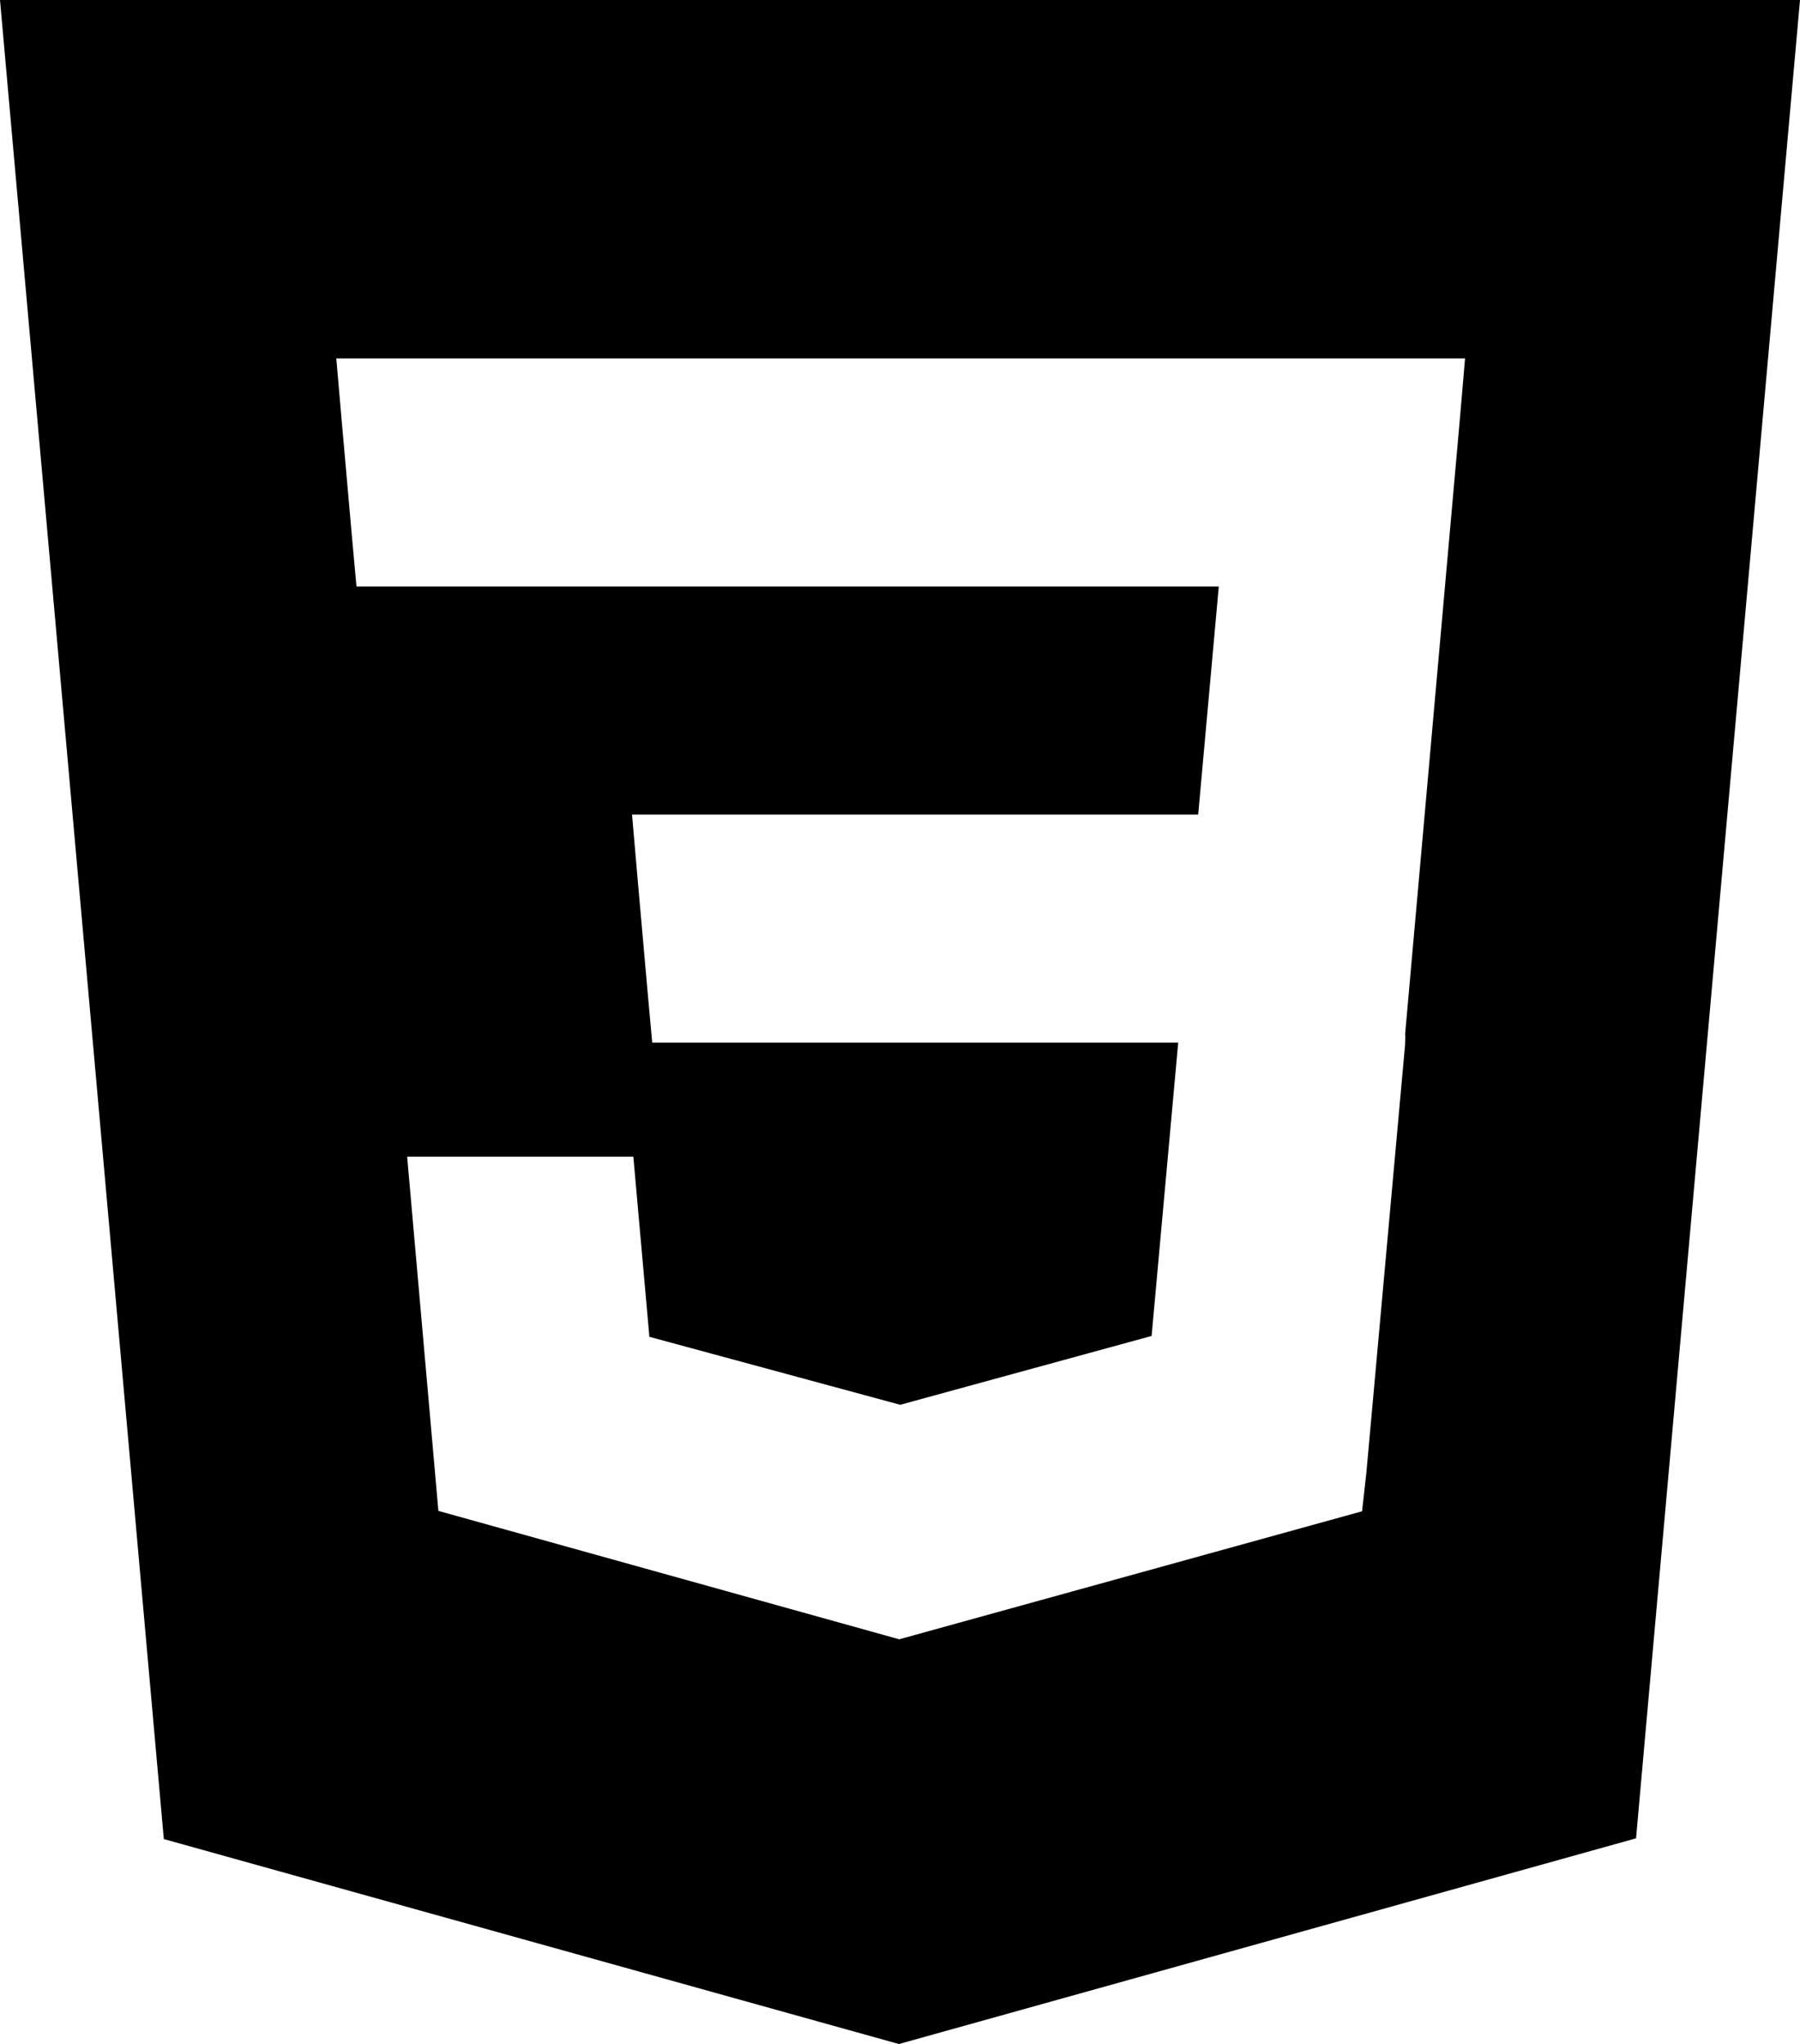<svg version="1.1" id="Layer_1" xmlns="http://www.w3.org/2000/svg" xmlns:xlink="http://www.w3.org/1999/xlink" x="0px" y="0px"
	 width="110.48px" height="125.463px" viewBox="0 0 110.48 125.463" enable-background="new 0 0 110.48 125.463"
	 xml:space="preserve">
<path d="M0,0l10.055,112.883l45.118,12.58l45.244-12.626L110.48,0C110.48,0,0,0,0,0z M89.591,25.862l-3.347,37.605
	l0.01,0.203l-0.014,0.467v-0.004l-2.378,26.294L83.6,92.763l-28.36,7.844v0.001l-0.022,0.019l-28.311-7.888L24.99,71h13.883
	l0.985,11.054l15.386,4.17l-0.004,0.008V86.23l15.443-4.229L72.315,64H40.032l-0.277-3.043l-0.631-7.129L38.793,50h34.749l1.264-14
	H21.88l-0.277-3.041l-0.63-7.131L20.641,22h69.281C89.922,22,89.591,25.862,89.591,25.862z"/>
</svg>
